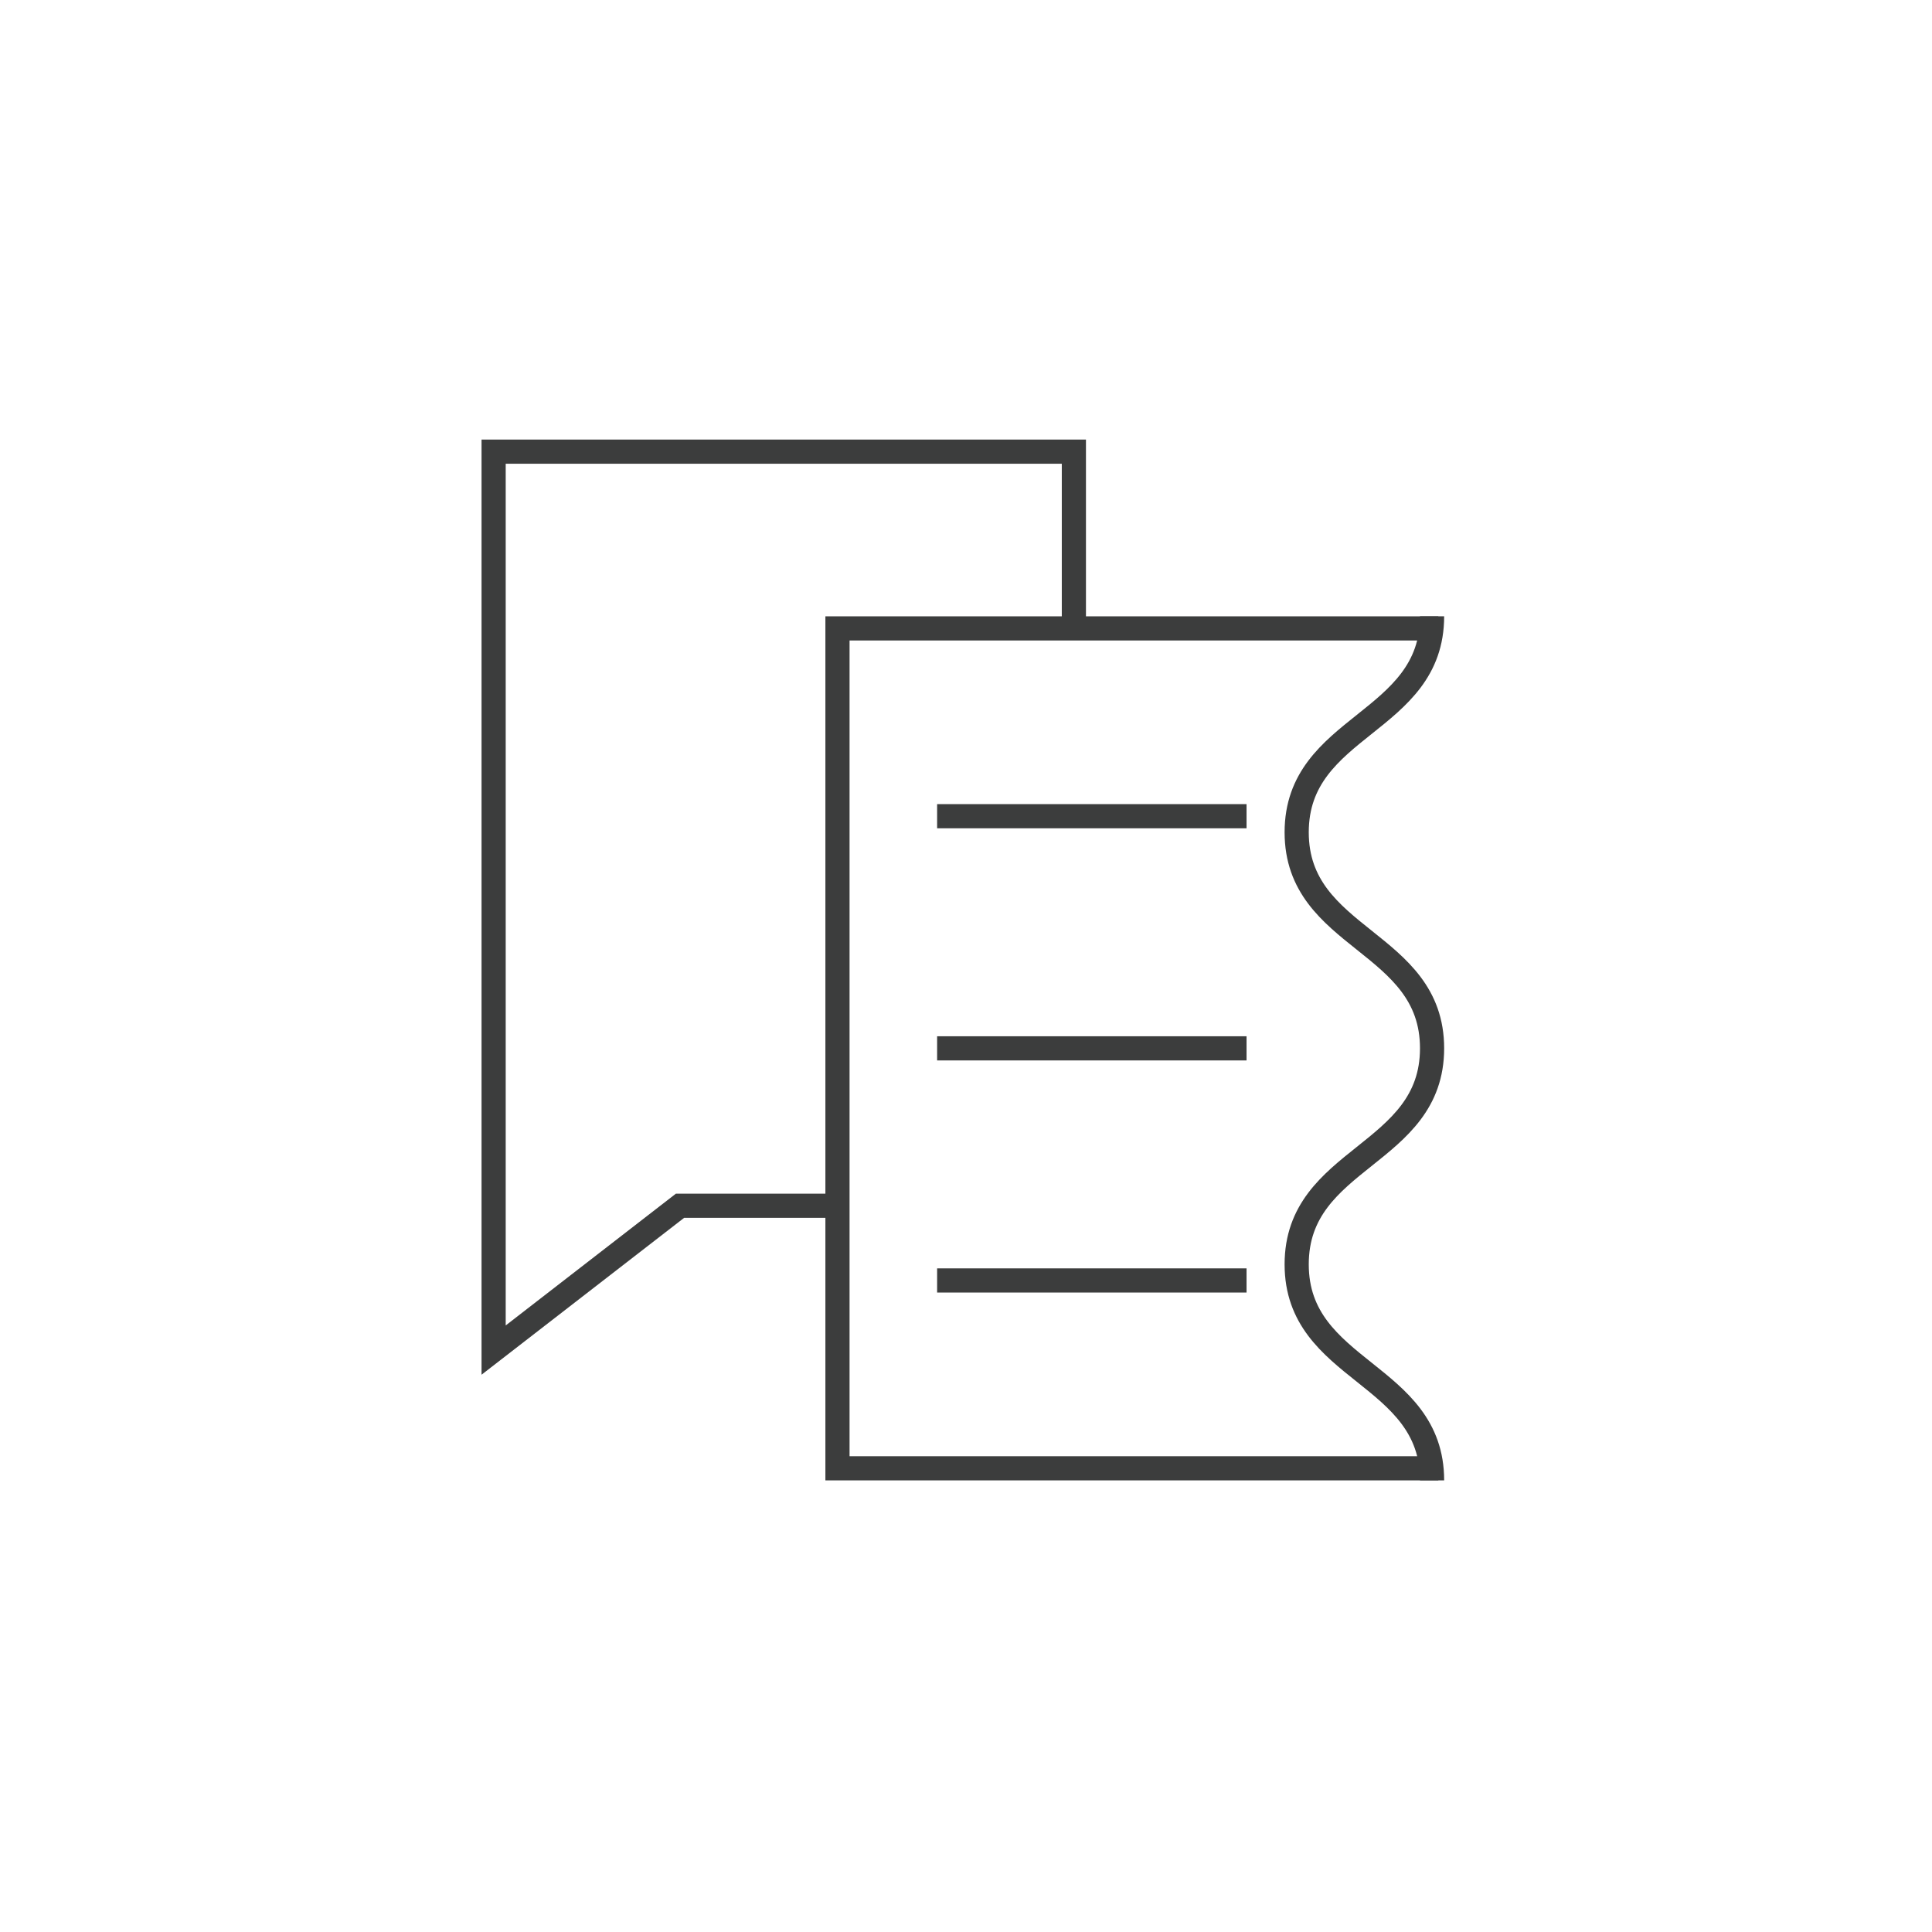 <?xml version="1.0" encoding="UTF-8"?><svg id="Isolation_Mode" xmlns="http://www.w3.org/2000/svg" viewBox="0 0 566.93 566.93"><defs><style>.cls-1{fill:#fff;}.cls-1,.cls-2{stroke:#3c3d3d;stroke-miterlimit:10;stroke-width:7.09px;}.cls-2{fill:none;}</style></defs><polyline class="cls-2" points="315.12 186.39 315.12 132.53 144.85 132.53 144.85 396.17 199.54 353.82 245.75 353.82"/><line class="cls-1" x1="365.79" y1="239.51" x2="274.99" y2="239.51"/><line class="cls-1" x1="365.79" y1="307.63" x2="274.99" y2="307.63"/><line class="cls-1" x1="365.79" y1="375.74" x2="274.99" y2="375.74"/><polyline class="cls-2" points="422.07 184.4 245.75 184.4 245.75 430.86 422.07 430.86"/><path class="cls-2" d="m420.23,180.85c0,31.69-39.73,31.69-39.73,63.38,0,31.69,39.73,31.69,39.73,63.39,0,31.69-39.73,31.69-39.73,63.39s39.73,31.69,39.73,63.39"/></svg>